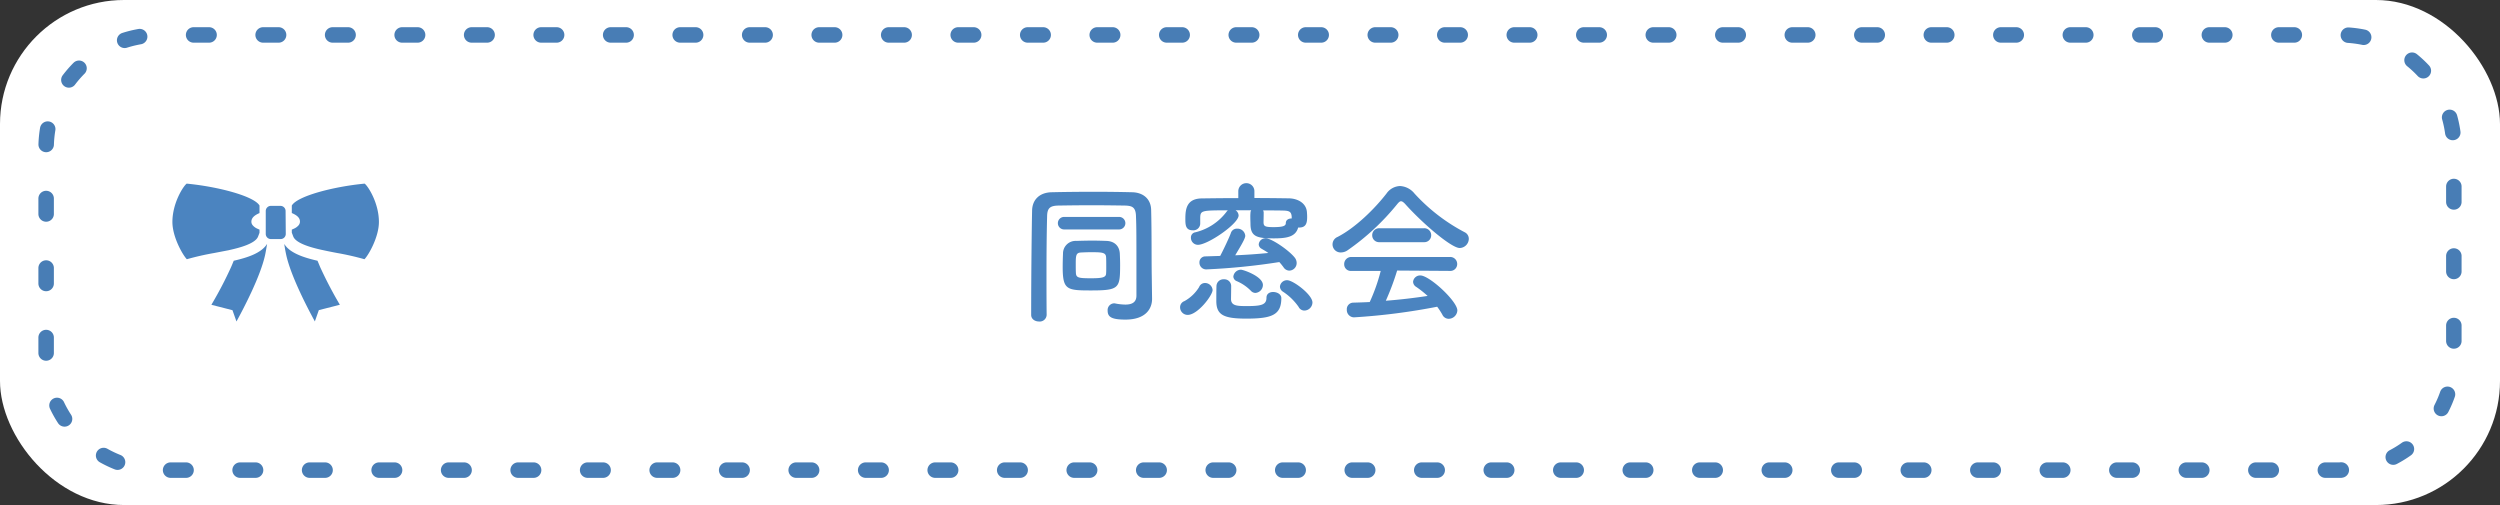 <svg xmlns="http://www.w3.org/2000/svg" viewBox="0 0 968.95 195.74"><rect x="0" y="0" width="968.95" height="195.74" fill="#333333" stroke="none"/><defs><style>.cls-1{fill:#fff;}.cls-2{fill:none;stroke:#487db5;stroke-linecap:round;stroke-linejoin:round;stroke-width:6px;stroke-dasharray:5.99 20.95;}.cls-3{fill:#4b84c0;}</style></defs><g id="レイヤー_2" data-name="レイヤー 2"><g id="レイヤー_1-2" data-name="レイヤー 1"><rect class="cls-1" width="968.95" height="195.74" rx="48.09"/><path class="cls-2" d="M907.25,182.21H61.7a43.82,43.82,0,0,1-43.82-43.82v-81A43.81,43.81,0,0,1,61.7,13.54H907.25a43.8,43.8,0,0,1,43.81,43.81v81a43.81,43.81,0,0,1-43.81,43.82Z"/><path class="cls-3" d="M446.52,115.75v.12c0,3.54-2.22,8-10.32,8-5.34,0-6.9-1-6.9-3.48a2.6,2.6,0,0,1,2.46-2.82,1.66,1.66,0,0,1,.54.06,22.08,22.08,0,0,0,3.84.42c2.46,0,4.32-.78,4.32-3.48,0-25.44,0-26-.18-30.9-.12-3.54-1.68-3.9-4.26-4-4.38-.06-8.76-.12-13.08-.12s-8.58.06-12.66.12c-3.42.06-4.38,1.08-4.44,4.14-.18,7.08-.24,14.7-.24,22.68,0,5,0,10.2.06,15.48v.06a2.68,2.68,0,0,1-2.94,2.58c-1.56,0-3.06-.9-3.06-2.58,0-16.14.24-35.16.36-40.38.06-4.2,2.82-7,7.5-7.14,5.28-.12,10.86-.18,16.56-.18,4.92,0,9.9.06,14.76.18,4.32.12,7.2,2.64,7.32,6.78.24,9.12.12,19.14.24,25.92ZM412.44,88.93a2.43,2.43,0,0,1,0-4.86h21.3a2.43,2.43,0,0,1,0,4.86Zm10.44,23.64c-9.48,0-11-.24-11-9.12,0-1.8.06-3.72.12-5.16a4.87,4.87,0,0,1,5.1-4.92c2.1-.06,4.26-.12,6.42-.12,1.8,0,3.6.06,5.34.12,3.12.12,5,2,5.16,4.92.06,1.32.12,2.94.12,4.5C434.1,111.67,433.86,112.57,422.88,112.57Zm5.88-9.12c0-1.38,0-2.82-.06-3.78-.12-1.86-1.62-1.92-6-1.92-1.32,0-2.64.06-3.84.12-1.86.12-1.92,1.32-1.92,4.5,0,1.26,0,2.58.06,3.48.12,1.86,1.14,2,6.06,2,4.44,0,5.58-.42,5.64-1.86C428.76,105.31,428.76,104.41,428.76,103.45Z"/><path class="cls-3" d="M460.32,122.05a2.94,2.94,0,0,1-2.94-2.94,2.5,2.5,0,0,1,1.68-2.4,15.4,15.4,0,0,0,5.7-5.46,2.42,2.42,0,0,1,2.28-1.56,2.94,2.94,0,0,1,2.94,2.7C470,114.43,464.22,122.05,460.32,122.05Zm18.54-40.56a2.53,2.53,0,0,1,1.2,2c0,3.24-11.94,11.4-15.78,11.4a2.73,2.73,0,0,1-2.7-2.76,2,2,0,0,1,1.74-2.1A21.49,21.49,0,0,0,475.44,82a1.83,1.83,0,0,1,.48-.48c-10.14,0-10.62.06-10.74,2.76v2.46a2.66,2.66,0,0,1-2.88,2.52c-2.82,0-2.88-2.16-2.88-4.44,0-3.78.48-7.86,6.42-7.92,4.68-.06,9.36-.12,14.1-.12V74.11a3.12,3.12,0,0,1,6.24,0v2.64c4.5,0,8.94.06,13.38.12,3.24.06,6.9,1.74,7,5.7.06.72.06,1.14.06,1.62,0,2.28-.48,4-3.06,4h-.42c-1,3.66-4.5,4.2-9.54,4.2-6.6,0-8.94-.78-8.94-5.64,0-.42-.06-1.44-.06-2.52a16.29,16.29,0,0,1,.06-1.74,1.66,1.66,0,0,1,.3-1Zm-11.22,22.92a2.61,2.61,0,0,1-2.76-2.64,2.28,2.28,0,0,1,2.34-2.4l5.7-.18c1.2-2.22,3.6-7.32,4.14-8.88a2.4,2.4,0,0,1,2.4-1.68,3,3,0,0,1,3.18,2.76c0,1.08-1.68,3.84-3.9,7.56,4.38-.18,8.58-.48,12.84-.9-.9-.66-1.8-1.14-2.58-1.62a2,2,0,0,1-1.14-1.68,2.59,2.59,0,0,1,2.64-2.4c2.28,0,8.94,4.56,11.22,7.38a3.41,3.41,0,0,1,.84,2.16,2.94,2.94,0,0,1-2.82,3,2.74,2.74,0,0,1-2.28-1.32,23.5,23.5,0,0,0-1.62-2A252.78,252.78,0,0,1,467.64,104.41Zm15.48,19.08c-8.82,0-11.7-1.38-11.7-6.84,0-5.16.06-5.58.06-5.82a2.69,2.69,0,0,1,2.88-2.58,2.64,2.64,0,0,1,2.82,2.52c0,1.32-.06,4.62-.06,5.28.12,2.52,2.52,2.58,6.12,2.58,5.58,0,7.62-.48,7.62-3.24,0-1.56,1.26-2.22,2.58-2.22,1.56,0,3.18.9,3.18,2.34C496.62,122.05,493,123.49,483.12,123.49Zm1.68-10.8a17,17,0,0,0-5.46-3.72,2,2,0,0,1-1.32-1.8,3,3,0,0,1,2.94-2.64c.9,0,8.52,2.58,8.52,5.94a3.13,3.13,0,0,1-2.88,3.06A2.41,2.41,0,0,1,484.8,112.69Zm15.84-28.62c-.12-2-.9-2.4-3.24-2.46s-5.1-.06-7.86-.06a2,2,0,0,1,.24.84c0,1.5-.06,3.24-.06,3.84.06,1.44.54,1.8,3.84,1.8,3.78,0,4.8-.48,4.8-1.56,0-1.26,1.08-1.8,2.28-1.8Zm2.76,35a22.12,22.12,0,0,0-6.12-6,2.41,2.41,0,0,1-1.2-2,2.73,2.73,0,0,1,2.82-2.46c2.28,0,9.78,5.58,9.78,8.64a3.21,3.21,0,0,1-3.06,3.12A2.51,2.51,0,0,1,503.4,119.11Z"/><path class="cls-3" d="M544.56,79C543.9,78.31,543.42,78,543,78s-.84.36-1.44,1.08A92.59,92.59,0,0,1,522.3,97a4.5,4.5,0,0,1-2.52.84,3.12,3.12,0,0,1-1.38-6c7-3.6,14.4-10.92,19-16.86a6.7,6.7,0,0,1,5.22-2.88A7.73,7.73,0,0,1,548.22,75a70.79,70.79,0,0,0,19.44,15,2.82,2.82,0,0,1,1.62,2.58,3.62,3.62,0,0,1-3.54,3.54C562.5,96.13,551.22,86.47,544.56,79Zm-3.06,25.86a98.66,98.66,0,0,1-4.38,11.7c5.52-.42,11-1.08,16.2-1.86a39.78,39.78,0,0,0-4.38-3.48,2.44,2.44,0,0,1-1.26-2,2.73,2.73,0,0,1,2.82-2.46c3.54,0,14.34,10,14.34,13.56a3.41,3.41,0,0,1-3.36,3.24,2.72,2.72,0,0,1-2.46-1.62,26.71,26.71,0,0,0-2-3.06A245.7,245.7,0,0,1,524.76,123a2.84,2.84,0,0,1-2.76-3,2.52,2.52,0,0,1,2.46-2.7c2.1-.06,4.26-.12,6.42-.24A69.85,69.85,0,0,0,535.14,105L523.8,105a2.56,2.56,0,0,1-2.82-2.58,2.74,2.74,0,0,1,2.82-2.82h38.1a2.71,2.71,0,0,1,2.88,2.76A2.65,2.65,0,0,1,561.9,105Zm-6.84-11a2.65,2.65,0,0,1-2.82-2.7,2.68,2.68,0,0,1,2.82-2.7h17.22a2.68,2.68,0,0,1,2.82,2.7,2.65,2.65,0,0,1-2.82,2.7Z"/><path class="cls-3" d="M124.06,103.46c-.35-.84-.67-1.64-1-2.4-4.09-.94-8-2.13-10.72-4.17h0a11.1,11.1,0,0,1-1.13-1c-.08-.08-.15-.17-.22-.25a7.55,7.55,0,0,1-.6-.77c-.07-.1-.15-.2-.22-.31v0l0,0c.22,1.57.49,3,.79,4.38,1.86,8.26,8.23,20.46,11.07,25.64l1.54-4.38,6.44-1.64,1.71-.44h0A157.71,157.71,0,0,1,124.06,103.46Z"/><path class="cls-3" d="M103.51,94.61a.13.13,0,0,0,0-.06c-2.24,3.55-7.46,5.26-12.92,6.51-.31.76-.63,1.56-1,2.4a149.86,149.86,0,0,1-7.27,14l-.39.67h0v0l8.17,2.09,1.55,4.38c2.84-5.18,9.22-17.36,11.07-25.64.21-.94.39-2,.56-3l.24-1.38S103.52,94.6,103.51,94.61Z"/><path class="cls-3" d="M88.54,97l1.62-.38c2.16-.52,8.72-2.09,9.84-4.88.23-.58.42-1.08.58-1.51V89l-.52-.23-.27-.12a4.87,4.87,0,0,1-1.88-1.38,2.17,2.17,0,0,1-.48-1.32c0-1.79,1.69-2.73,3.15-3.37V79.66C98.45,76,84.43,72.32,72.35,71.17c-1.41,1.1-5.53,7.6-5.53,14.86,0,5.88,4.08,12.93,5.6,14.44a106.61,106.61,0,0,1,10.64-2.42C84.89,97.7,86.74,97.34,88.54,97Z"/><path class="cls-3" d="M141.34,71.17c-12.1,1.15-26.09,4.81-28.24,8.49v2.91c1.53.66,3.2,1.62,3.16,3.36a2.31,2.31,0,0,1-.47,1.32,5,5,0,0,1-1.9,1.39c-.26.12-.53.25-.79.35v1.19l.58,1.53c1.13,2.78,7.7,4.35,9.85,4.87.55.13,1.07.25,1.62.36,1.8.4,3.64.76,5.42,1.1a106.59,106.59,0,0,1,10.69,2.43c1.53-1.51,5.6-8.57,5.6-14.44C146.86,78.78,142.77,72.3,141.34,71.17Z"/><path class="cls-3" d="M110.69,81.79a2,2,0,0,0-2-2H105a2,2,0,0,0-2,2v8.87a2,2,0,0,0,2,2h3.76a2,2,0,0,0,2-2Z"/></g></g></svg>